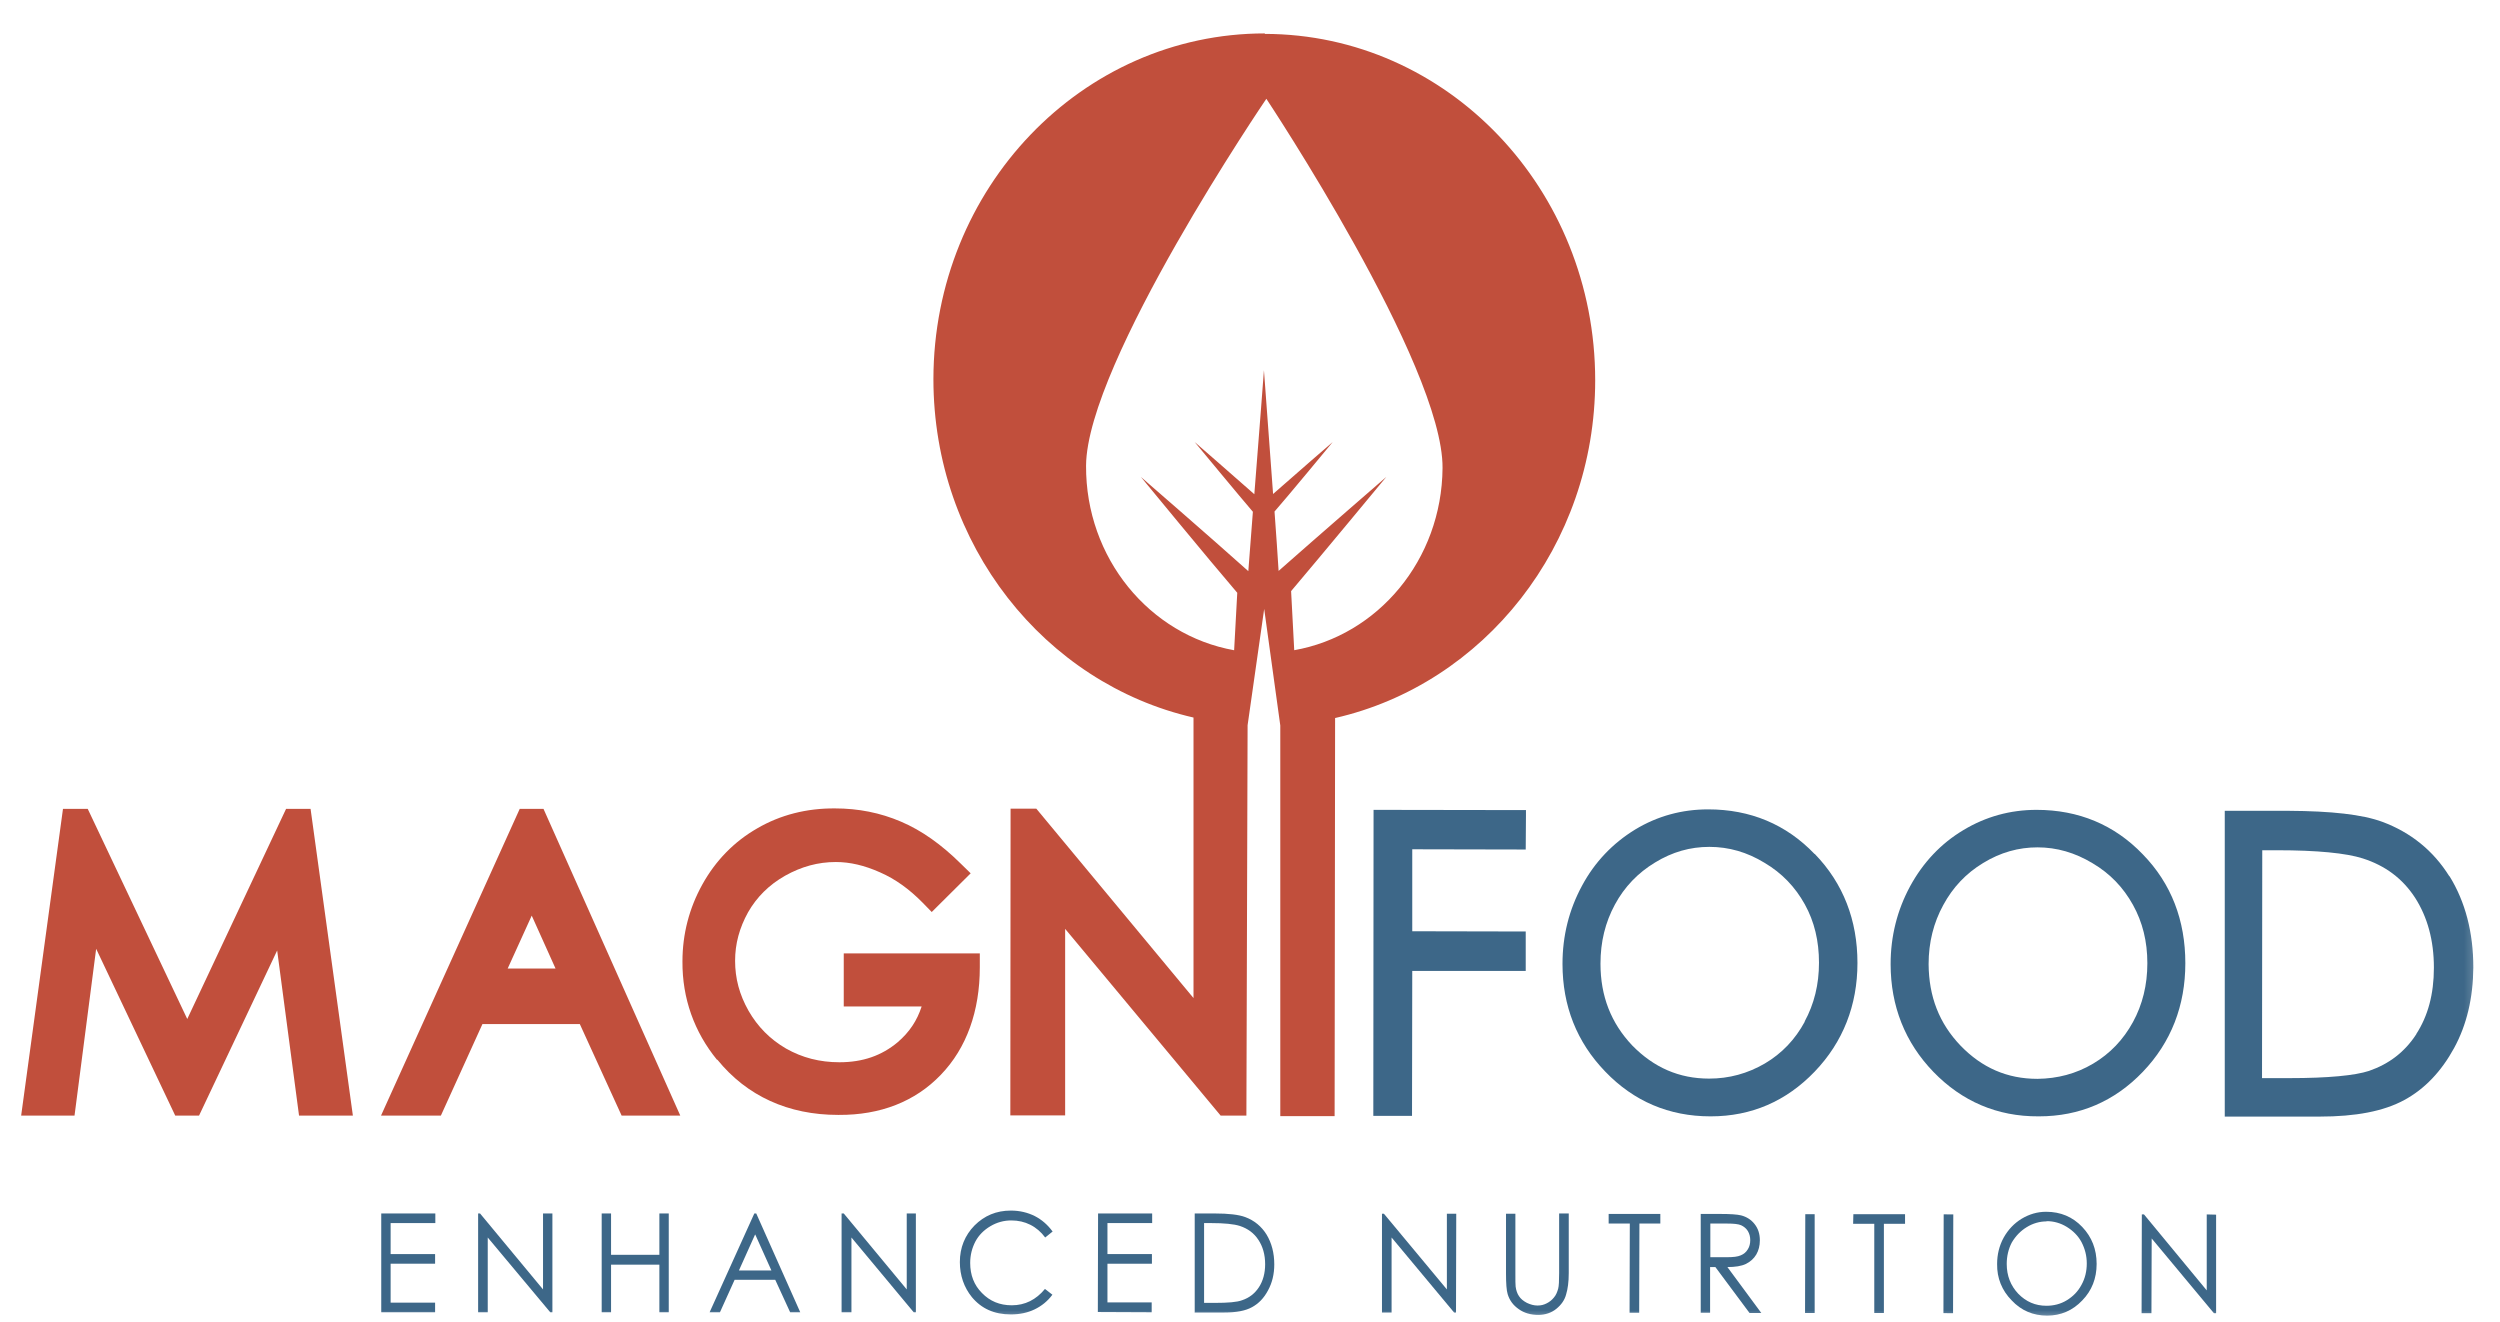 <svg viewBox="0 0 104 55" fill="none" xmlns="http://www.w3.org/2000/svg">
<g clip-path="url(#clip0_286_90250)">
<path d="M12.25 33.65H11.9L7.79 42.39L3.65 33.65H2.62L0.88 46.41H3.1L4 39.47L7.29 46.41H8.28L11.53 39.54L12.44 46.41H14.68L12.92 33.65H12.25Z" fill="#C14F3C"></path>
<path d="M21.12 40.29H23.11L22.12 38.09L21.12 40.29ZM25.86 46.41L24.12 42.6H20.07L18.34 46.41H15.85L21.62 33.65H22.25H22.61L28.3 46.41H25.85H25.86Z" fill="#C14F3C"></path>
<mask id="mask0_286_90250" style="mask-type:luminance" maskUnits="userSpaceOnUse" x="0" y="0" width="104" height="56">
<path d="M103.57 0H0V55.01H103.57V0Z" fill="white"></path>
</mask>
<g mask="url(#mask0_286_90250)">
<path d="M29.83 44.09C28.88 42.93 28.38 41.53 28.39 40C28.39 38.86 28.67 37.78 29.22 36.79C29.77 35.8 30.54 35.01 31.5 34.46C32.46 33.9 33.56 33.62 34.74 33.63C35.7 33.63 36.62 33.81 37.48 34.18C38.35 34.55 39.17 35.14 39.96 35.92L40.38 36.33L38.76 37.94L38.38 37.55C37.83 36.99 37.25 36.57 36.61 36.29C35.96 36 35.36 35.86 34.77 35.86C34.03 35.86 33.34 36.05 32.66 36.43C31.99 36.81 31.48 37.32 31.12 37.95C30.76 38.6 30.58 39.26 30.58 39.97C30.58 40.7 30.76 41.38 31.14 42.05C31.52 42.71 32.03 43.23 32.7 43.62C33.37 44 34.1 44.19 34.92 44.19C35.9 44.19 36.68 43.91 37.34 43.36C37.83 42.94 38.15 42.46 38.34 41.87H35.1V39.66H40.76V40.24C40.76 42.06 40.21 43.6 39.14 44.71C38.07 45.83 36.61 46.39 34.9 46.38H34.86C32.8 46.38 31.07 45.6 29.84 44.08" fill="#C14F3C"></path>
<path d="M57.14 33.91L57.13 46.42H58.53H58.74L58.75 40.39H63.47V38.97V38.75L58.75 38.74V35.33L63.47 35.34L63.48 33.92V33.7L57.14 33.69V33.91Z" fill="#3D6788"></path>
<path d="M75.08 42.5C74.68 43.24 74.13 43.82 73.42 44.24C72.7 44.66 71.93 44.87 71.1 44.87C69.85 44.87 68.8 44.41 67.9 43.49C67.02 42.56 66.58 41.44 66.58 40.09C66.58 39.18 66.78 38.37 67.18 37.63C67.58 36.89 68.14 36.31 68.85 35.88C69.57 35.44 70.31 35.23 71.11 35.23C71.92 35.23 72.68 35.45 73.4 35.89C74.13 36.32 74.68 36.9 75.08 37.62C75.48 38.34 75.67 39.15 75.67 40.05C75.67 40.95 75.47 41.77 75.07 42.5M75.48 35.52C74.3 34.29 72.81 33.67 71.06 33.67C69.98 33.67 68.96 33.94 68.02 34.51C67.09 35.08 66.34 35.86 65.81 36.85C65.27 37.85 65 38.93 65 40.1C65 41.84 65.59 43.35 66.78 44.58C67.96 45.81 69.43 46.44 71.15 46.44H71.17C72.86 46.44 74.31 45.81 75.49 44.58C76.67 43.35 77.27 41.82 77.27 40.06C77.27 38.28 76.68 36.75 75.5 35.53" fill="#3D6788"></path>
<path d="M88.73 42.52C88.33 43.25 87.78 43.83 87.07 44.25C86.36 44.67 85.59 44.87 84.76 44.88C83.5 44.88 82.45 44.42 81.56 43.5C80.67 42.57 80.24 41.46 80.23 40.11C80.23 39.2 80.44 38.38 80.84 37.65C81.24 36.91 81.79 36.33 82.5 35.9C83.22 35.46 83.97 35.25 84.76 35.25C85.56 35.25 86.32 35.47 87.05 35.91C87.78 36.34 88.33 36.92 88.73 37.64C89.13 38.36 89.33 39.16 89.33 40.07C89.33 40.97 89.13 41.79 88.73 42.52ZM89.14 35.54C87.96 34.31 86.47 33.69 84.72 33.69C83.63 33.69 82.61 33.97 81.68 34.53C80.74 35.09 80 35.88 79.46 36.87C78.92 37.87 78.65 38.95 78.65 40.11C78.65 41.85 79.25 43.37 80.43 44.59C81.61 45.81 83.08 46.45 84.8 46.44H84.82C86.51 46.44 87.96 45.82 89.14 44.59C90.32 43.36 90.91 41.83 90.91 40.07C90.91 38.29 90.33 36.76 89.14 35.54Z" fill="#3D6788"></path>
<path d="M100.52 43.02C100.04 43.76 99.39 44.26 98.55 44.55C97.97 44.74 96.86 44.85 95.24 44.85H94.1L94.11 35.37H94.72C96.4 35.37 97.6 35.49 98.29 35.71C99.23 36.01 99.95 36.55 100.47 37.35C100.98 38.15 101.25 39.11 101.25 40.26C101.25 41.36 101 42.27 100.52 43.01M101.89 36.45C101.23 35.39 100.29 34.63 99.11 34.19C98.27 33.88 96.98 33.74 95.21 33.73H92.77H92.55V46.45H92.76H96.5C97.99 46.45 99.16 46.23 100.02 45.76C100.87 45.3 101.56 44.57 102.09 43.6C102.62 42.63 102.88 41.51 102.89 40.25C102.89 38.79 102.56 37.52 101.9 36.45" fill="#3D6788"></path>
<path d="M15.86 50.48V54.59H18.1V54.19H16.25V52.57H18.1V52.17H16.25V50.88H18.11V50.48H15.86Z" fill="#3D6788"></path>
<path d="M22.59 50.48V53.64L19.97 50.48H19.89V54.59H20.29V51.48L22.89 54.59H22.98V50.48H22.59Z" fill="#3D6788"></path>
<path d="M27.43 50.48V52.2H25.42V50.48H25.03V54.59H25.42V52.61H27.43V54.59H27.82V50.48H27.43Z" fill="#3D6788"></path>
<path d="M31.42 51.36L32.09 52.85H30.74L31.41 51.36H31.42ZM31.38 50.48L29.52 54.59H29.95L30.56 53.24H32.25L32.87 54.59H33.29L31.46 50.48H31.36H31.38Z" fill="#3D6788"></path>
<path d="M37.72 50.48V53.64L35.1 50.48H35.01V54.59H35.42V51.48L38.01 54.59H38.1V50.48H37.72Z" fill="#3D6788"></path>
<path d="M43.79 51.23L43.48 51.48C43.31 51.25 43.1 51.07 42.86 50.95C42.62 50.83 42.36 50.77 42.07 50.77C41.76 50.77 41.47 50.85 41.2 51.01C40.93 51.17 40.72 51.38 40.58 51.64C40.44 51.91 40.36 52.2 40.36 52.54C40.36 53.04 40.52 53.46 40.85 53.79C41.18 54.13 41.59 54.3 42.09 54.3C42.64 54.3 43.1 54.07 43.47 53.62L43.78 53.86C43.58 54.13 43.33 54.33 43.04 54.47C42.75 54.61 42.42 54.68 42.05 54.68C41.36 54.68 40.83 54.44 40.43 53.96C40.1 53.55 39.93 53.06 39.93 52.5C39.93 51.9 40.14 51.39 40.54 50.98C40.95 50.57 41.45 50.36 42.05 50.36C42.42 50.36 42.75 50.44 43.05 50.59C43.34 50.74 43.58 50.95 43.78 51.22" fill="#3D6788"></path>
<path d="M45.68 50.48L45.67 54.58L47.91 54.59V54.18H46.07V52.57H47.92V52.17H46.07V50.88H47.93V50.48H45.68Z" fill="#3D6788"></path>
<path d="M50.08 54.2H50.54C51.08 54.2 51.46 54.17 51.67 54.09C51.97 53.99 52.2 53.81 52.37 53.55C52.54 53.29 52.63 52.97 52.63 52.59C52.63 52.19 52.53 51.85 52.35 51.58C52.17 51.3 51.91 51.11 51.58 51C51.33 50.92 50.93 50.88 50.37 50.88H50.09V54.2H50.08ZM49.7 54.59V50.48H50.52C51.11 50.48 51.53 50.53 51.8 50.63C52.18 50.77 52.48 51.02 52.69 51.36C52.9 51.71 53.01 52.12 53.01 52.6C53.01 53.01 52.92 53.37 52.75 53.68C52.58 54 52.36 54.23 52.08 54.38C51.81 54.53 51.43 54.6 50.94 54.6H49.69L49.7 54.59Z" fill="#3D6788"></path>
<path d="M60.19 50.49V53.64L57.57 50.49H57.49V54.6H57.89V51.48L60.49 54.6H60.57L60.58 50.49H60.19Z" fill="#3D6788"></path>
<path d="M62.64 50.49H63.04V52.97C63.04 53.26 63.04 53.45 63.05 53.52C63.07 53.68 63.12 53.82 63.19 53.92C63.26 54.03 63.37 54.12 63.52 54.2C63.67 54.27 63.81 54.31 63.96 54.31C64.11 54.31 64.22 54.28 64.34 54.22C64.46 54.16 64.56 54.08 64.64 53.98C64.73 53.88 64.78 53.75 64.82 53.61C64.85 53.5 64.86 53.29 64.86 52.96V50.48H65.26V52.96C65.26 53.33 65.22 53.62 65.15 53.85C65.09 54.08 64.95 54.28 64.74 54.45C64.54 54.61 64.29 54.7 63.99 54.7C63.68 54.7 63.4 54.62 63.18 54.46C62.95 54.3 62.8 54.1 62.72 53.84C62.67 53.68 62.65 53.39 62.65 52.97V50.49H62.64Z" fill="#3D6788"></path>
<path d="M66.92 50.5V50.9H67.8L67.79 54.61H68.19L68.2 50.9H69.07V50.5H66.92Z" fill="#3D6788"></path>
<path d="M71.15 50.9V52.3H71.83C72.1 52.3 72.29 52.28 72.42 52.22C72.54 52.17 72.64 52.09 72.71 51.97C72.78 51.86 72.81 51.73 72.81 51.59C72.81 51.45 72.78 51.33 72.71 51.21C72.64 51.1 72.54 51.02 72.43 50.97C72.32 50.92 72.12 50.9 71.85 50.9H71.15ZM70.76 50.5H71.54C71.98 50.5 72.27 50.52 72.43 50.56C72.66 50.62 72.85 50.74 72.99 50.92C73.14 51.11 73.21 51.33 73.21 51.6C73.21 51.82 73.16 52.02 73.06 52.19C72.96 52.36 72.81 52.49 72.63 52.58C72.44 52.67 72.18 52.71 71.86 52.71L73.27 54.62H72.78L71.36 52.71H71.14V54.61H70.75V50.5H70.76Z" fill="#3D6788"></path>
<path d="M75.09 54.62H75.49V50.51H75.1L75.09 54.62Z" fill="#3D6788"></path>
<path d="M77.1 50.51L77.09 50.91H77.97V54.62H78.37V50.91H79.25V50.51H77.1Z" fill="#3D6788"></path>
<path d="M80.857 50.517L80.847 54.627L81.247 54.629L81.257 50.519L80.857 50.517Z" fill="#3D6788"></path>
<path d="M85.14 50.81C84.85 50.81 84.57 50.89 84.31 51.05C84.05 51.21 83.85 51.42 83.69 51.69C83.55 51.96 83.48 52.26 83.48 52.58C83.48 53.07 83.64 53.48 83.96 53.82C84.28 54.15 84.67 54.32 85.13 54.32C85.43 54.32 85.72 54.25 85.98 54.09C86.24 53.93 86.44 53.73 86.59 53.45C86.74 53.18 86.81 52.88 86.81 52.56C86.81 52.23 86.73 51.94 86.59 51.67C86.45 51.41 86.24 51.2 85.98 51.04C85.72 50.88 85.44 50.8 85.14 50.8M85.12 50.41C85.72 50.41 86.22 50.62 86.62 51.04C87.02 51.46 87.22 51.97 87.22 52.58C87.22 53.18 87.02 53.69 86.62 54.1C86.22 54.52 85.73 54.73 85.16 54.73C84.58 54.73 84.08 54.52 83.68 54.09C83.28 53.68 83.07 53.17 83.08 52.58C83.08 52.19 83.17 51.82 83.35 51.49C83.54 51.15 83.79 50.89 84.1 50.7C84.42 50.51 84.75 50.41 85.12 50.41Z" fill="#3D6788"></path>
<path d="M91.8 50.52V53.68L89.19 50.52H89.1L89.09 54.63H89.5L89.51 51.52L92.1 54.63H92.19V50.53L91.8 50.52Z" fill="#3D6788"></path>
<path d="M53.84 27.05L53.71 24.59C54.89 23.2 57.67 19.84 57.67 19.84C57.67 19.84 54.74 22.38 53.19 23.75C53.15 23.11 53.09 22.23 53.02 21.28C53.49 20.75 55.44 18.39 55.44 18.39C55.44 18.39 53.84 19.77 52.96 20.55C52.78 18.06 52.58 15.4 52.58 15.4C52.58 15.4 52.38 18.07 52.18 20.56C51.3 19.78 49.7 18.39 49.7 18.39C49.7 18.39 51.67 20.77 52.12 21.29C52.05 22.24 51.98 23.12 51.93 23.76C50.39 22.38 47.46 19.84 47.46 19.84C47.46 19.84 50.32 23.32 51.47 24.66L51.34 27.05C47.82 26.42 45.16 23.22 45.18 19.37C45.21 15.09 52.68 4.11 52.68 4.11C52.68 4.11 60.04 15.19 60.01 19.47C59.98 23.29 57.32 26.44 53.83 27.05M52.62 1.39C45.01 1.39 38.84 7.82 38.83 15.77C38.83 22.67 43.46 28.43 49.65 29.85V41.52L43.11 33.64H42.04L42.03 46.4H44.31V38.64L50.78 46.41H51.85L51.9 30.17L52.59 25.33L53.26 30.18V46.43H55.52L55.54 29.87C61.72 28.46 66.36 22.71 66.36 15.82C66.36 7.86 60.21 1.42 52.61 1.41" fill="#C14F3C"></path>
</g>
</g>
<defs>
<clipPath id="clip0_286_90250">
<rect width="103.57" height="55.01" fill="white"></rect>
</clipPath>
</defs>
</svg>
